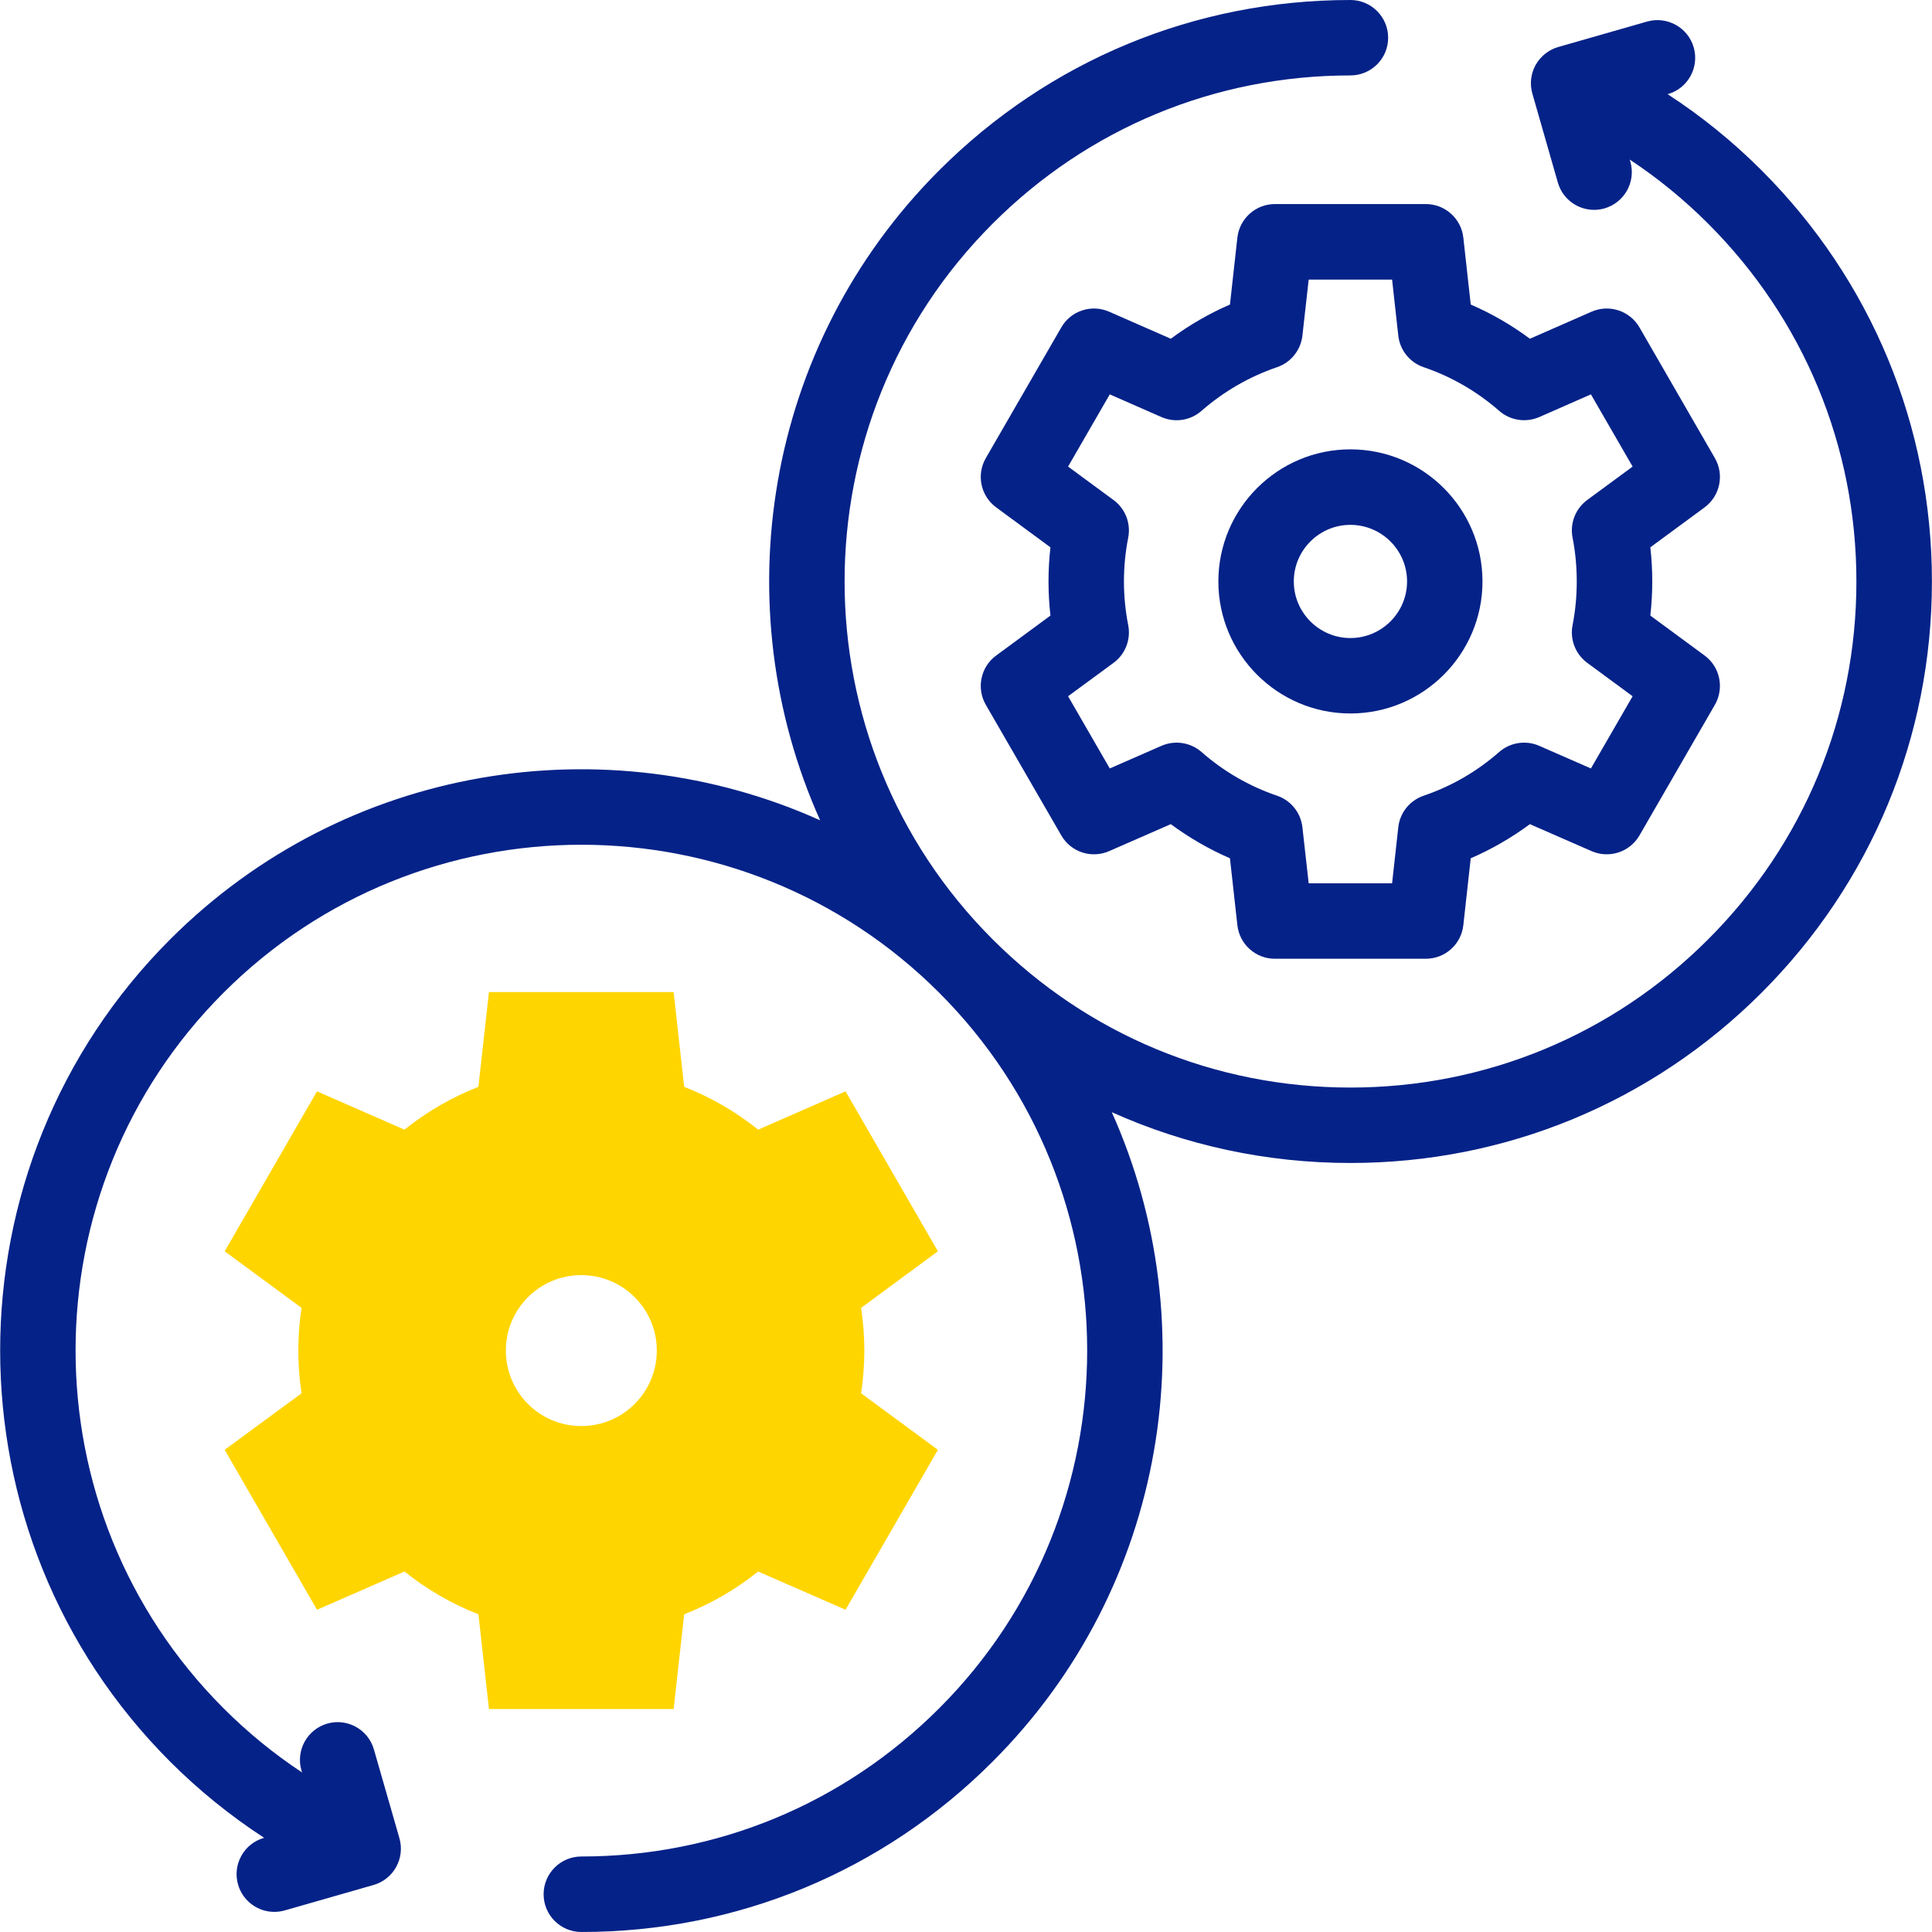 <svg width="24" height="24" viewBox="0 0 24 24" fill="none" xmlns="http://www.w3.org/2000/svg">
<g clip-path="url(#clip0_2394_78178)">
<g clip-path="url(#clip1_2394_78178)">
<path d="M21.883 2.116C21.527 1.76 21.136 1.443 20.716 1.17L20.719 1.169C20.968 1.098 21.111 0.838 21.04 0.589C20.969 0.341 20.709 0.197 20.46 0.268L19.357 0.584C19.238 0.618 19.137 0.699 19.076 0.807C19.016 0.916 19.001 1.044 19.036 1.164L19.352 2.267C19.411 2.473 19.598 2.607 19.802 2.607C19.845 2.607 19.888 2.601 19.931 2.589C20.18 2.517 20.324 2.258 20.253 2.009L20.245 1.982C20.596 2.214 20.922 2.481 21.22 2.779C22.407 3.966 23.061 5.545 23.061 7.224C23.061 8.903 22.407 10.481 21.22 11.668C20.033 12.856 18.454 13.51 16.775 13.51C15.096 13.51 13.517 12.856 12.33 11.668C9.879 9.218 9.879 5.23 12.33 2.779C13.517 1.591 15.096 0.937 16.775 0.937C17.034 0.937 17.244 0.728 17.244 0.469C17.244 0.21 17.034 0 16.775 0C14.845 0 13.032 0.751 11.667 2.116C9.488 4.295 8.995 7.532 10.188 10.19C7.53 8.996 4.294 9.489 2.114 11.669C-0.702 14.485 -0.702 19.068 2.114 21.884C2.47 22.24 2.861 22.556 3.281 22.83L3.278 22.831C3.03 22.902 2.886 23.162 2.957 23.41C3.016 23.616 3.204 23.75 3.407 23.75C3.45 23.75 3.494 23.744 3.537 23.732L4.64 23.416C4.889 23.345 5.033 23.085 4.962 22.836L4.645 21.733C4.574 21.484 4.315 21.34 4.066 21.411C3.817 21.483 3.673 21.742 3.744 21.991L3.752 22.018C3.401 21.786 3.075 21.519 2.777 21.221C0.326 18.77 0.326 14.782 2.777 12.332C5.228 9.881 9.216 9.881 11.667 12.332C14.118 14.783 14.118 18.77 11.667 21.221C10.48 22.409 8.901 23.062 7.222 23.062C6.963 23.062 6.753 23.272 6.753 23.531C6.753 23.79 6.963 24 7.222 24C9.152 24 10.966 23.249 12.33 21.884C14.508 19.706 15.002 16.472 13.811 13.816C14.731 14.229 15.736 14.447 16.775 14.447C18.704 14.447 20.518 13.696 21.883 12.332C23.247 10.967 23.999 9.153 23.999 7.224C23.999 5.294 23.247 3.48 21.883 2.116Z" fill="#052288"/>
<path d="M15.371 2.952L15.279 3.783C15.019 3.896 14.773 4.038 14.544 4.208L13.778 3.872C13.559 3.776 13.303 3.86 13.184 4.067L12.246 5.691C12.127 5.898 12.182 6.161 12.375 6.303L13.049 6.799C13.033 6.939 13.025 7.081 13.025 7.223C13.025 7.364 13.033 7.506 13.049 7.647L12.375 8.143C12.182 8.284 12.127 8.548 12.246 8.755L13.184 10.378C13.303 10.585 13.559 10.669 13.778 10.573L14.544 10.238C14.773 10.407 15.019 10.549 15.279 10.662L15.371 11.493C15.398 11.731 15.598 11.91 15.837 11.91H17.712C17.951 11.91 18.152 11.731 18.178 11.493L18.27 10.662C18.531 10.549 18.776 10.407 19.005 10.238L19.771 10.573C19.99 10.669 20.246 10.585 20.366 10.378L21.303 8.755C21.422 8.548 21.367 8.284 21.175 8.143L20.501 7.647C20.517 7.506 20.525 7.364 20.525 7.223C20.525 7.081 20.517 6.939 20.501 6.799L21.175 6.303C21.367 6.161 21.422 5.898 21.303 5.691L20.366 4.067C20.246 3.86 19.99 3.776 19.771 3.872L19.005 4.208C18.776 4.038 18.531 3.896 18.27 3.783L18.178 2.952C18.152 2.715 17.951 2.535 17.712 2.535H15.837C15.598 2.535 15.398 2.715 15.371 2.952ZM16.179 4.169L16.257 3.473H17.293L17.37 4.169C17.39 4.349 17.512 4.502 17.684 4.561C18.031 4.679 18.347 4.862 18.624 5.104C18.761 5.224 18.955 5.253 19.121 5.181L19.763 4.899L20.281 5.796L19.717 6.211C19.571 6.319 19.5 6.501 19.535 6.679C19.57 6.857 19.587 7.04 19.587 7.223C19.587 7.405 19.57 7.588 19.535 7.766C19.5 7.944 19.571 8.126 19.717 8.234L20.281 8.649L19.763 9.546L19.121 9.265C18.955 9.192 18.761 9.222 18.624 9.341C18.347 9.584 18.031 9.767 17.684 9.885C17.512 9.944 17.39 10.096 17.37 10.277L17.293 10.973H16.257L16.179 10.277C16.159 10.096 16.037 9.944 15.865 9.885C15.518 9.767 15.202 9.584 14.925 9.341C14.788 9.222 14.595 9.192 14.428 9.265L13.786 9.546L13.268 8.649L13.833 8.234C13.979 8.127 14.05 7.944 14.015 7.766C13.98 7.588 13.962 7.405 13.962 7.223C13.962 7.04 13.98 6.857 14.015 6.679C14.05 6.501 13.979 6.319 13.832 6.211L13.268 5.796L13.786 4.899L14.428 5.181C14.595 5.254 14.788 5.224 14.925 5.104C15.203 4.862 15.519 4.679 15.865 4.561C16.037 4.502 16.159 4.349 16.179 4.169Z" fill="#052288"/>
<path d="M16.775 8.863C17.68 8.863 18.416 8.127 18.416 7.223C18.416 6.318 17.68 5.582 16.775 5.582C15.871 5.582 15.135 6.318 15.135 7.223C15.135 8.127 15.871 8.863 16.775 8.863ZM16.775 6.52C17.163 6.52 17.479 6.835 17.479 7.223C17.479 7.61 17.163 7.926 16.775 7.926C16.388 7.926 16.072 7.61 16.072 7.223C16.072 6.835 16.388 6.52 16.775 6.52Z" fill="#052288"/>
<path fill-rule="evenodd" clip-rule="evenodd" d="M5.024 19.522L3.938 19.997L2.791 18.01L3.746 17.308C3.719 17.133 3.706 16.955 3.706 16.777C3.706 16.6 3.719 16.422 3.746 16.247L2.791 15.544L3.938 13.557L5.024 14.033C5.302 13.81 5.612 13.631 5.943 13.501L6.074 12.324H8.368L8.499 13.501C8.831 13.631 9.141 13.81 9.418 14.033L10.504 13.557L11.651 15.544L10.697 16.247C10.723 16.422 10.737 16.6 10.737 16.777C10.737 16.955 10.723 17.133 10.697 17.308L11.651 18.01L10.504 19.997L9.418 19.522C9.141 19.744 8.831 19.924 8.499 20.053L8.368 21.23H6.074L5.943 20.053C5.612 19.924 5.302 19.744 5.024 19.522ZM7.221 15.84C6.703 15.84 6.284 16.259 6.284 16.777C6.284 17.295 6.703 17.715 7.221 17.715C7.739 17.715 8.159 17.295 8.159 16.777C8.159 16.259 7.739 15.84 7.221 15.84Z" fill="#FFD500"/>
</g>
</g>
<defs>
<clipPath id="clip0_2394_78178">
<rect width="24" height="24" fill="white"/>
</clipPath>
<clipPath id="clip1_2394_78178">
<rect width="24" height="24" fill="white"/>
</clipPath>
</defs>
</svg>
